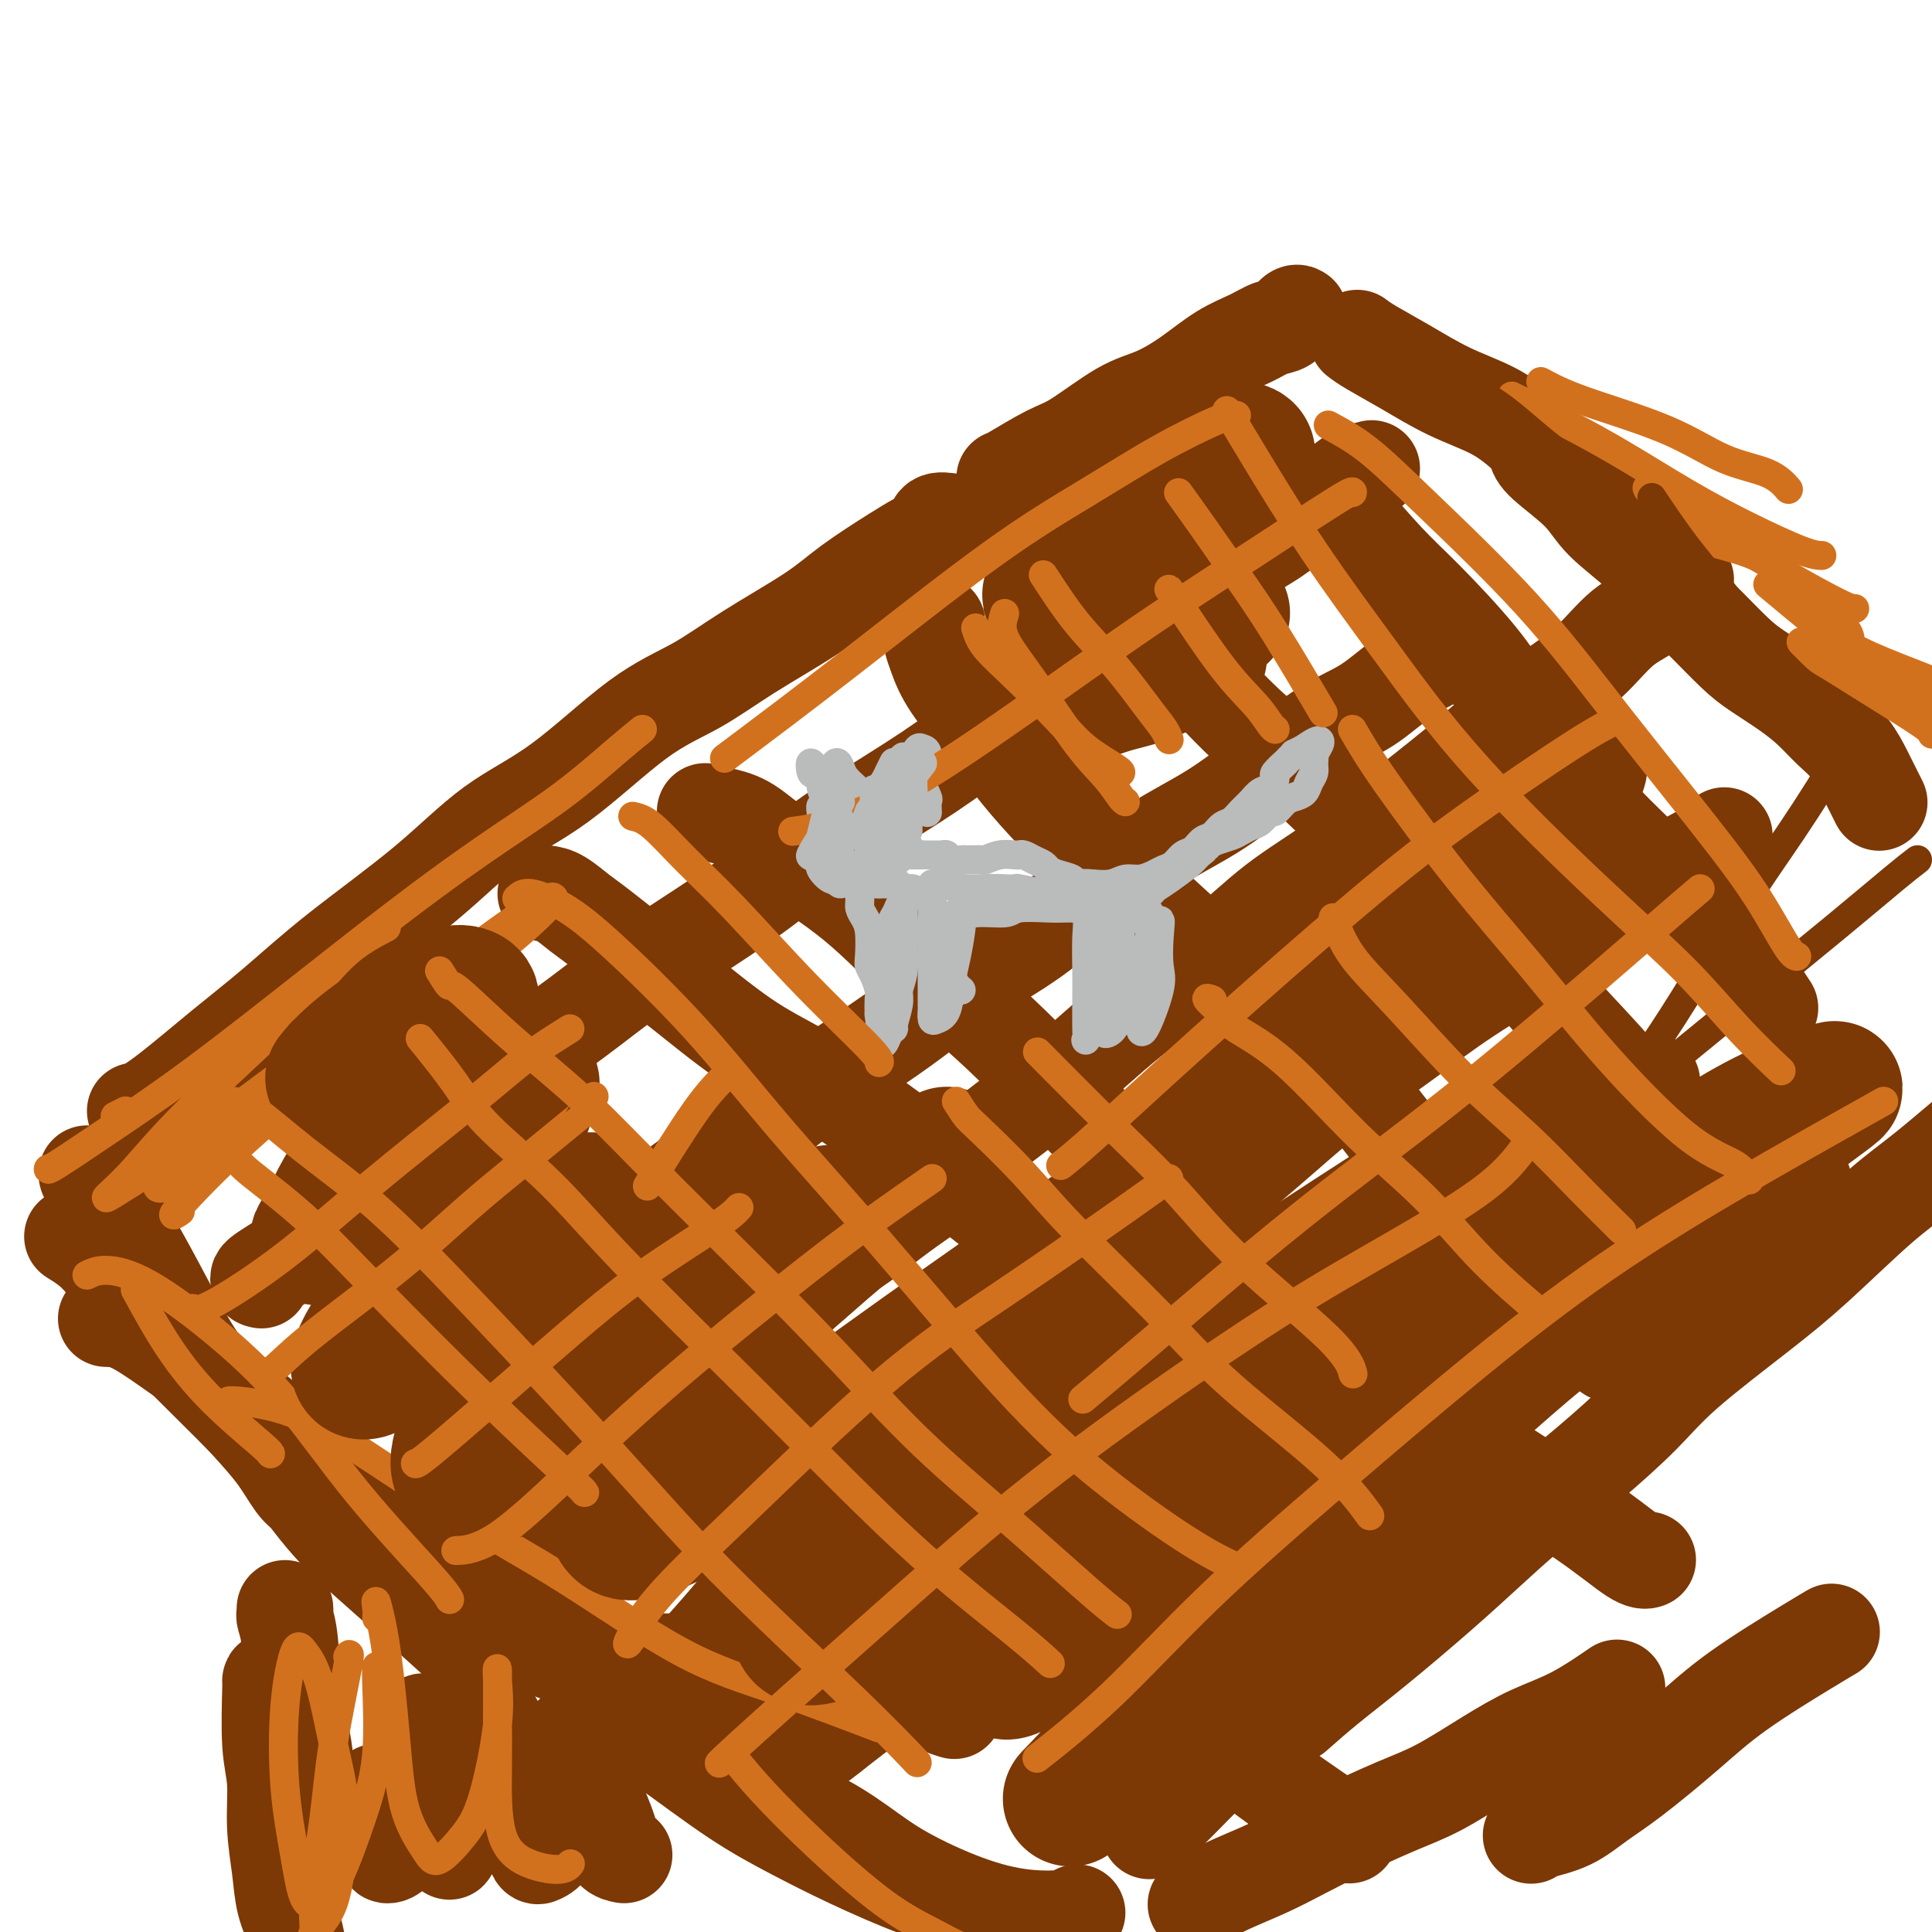 <svg viewBox='0 0 400 400' version='1.1' xmlns='http://www.w3.org/2000/svg' xmlns:xlink='http://www.w3.org/1999/xlink'><g fill='none' stroke='#7C3805' stroke-width='20' stroke-linecap='round' stroke-linejoin='round'><path d='M197,108c-1.222,-0.180 -2.443,-0.359 -3,0c-0.557,0.359 -0.448,1.257 -1,2c-0.552,0.743 -1.764,1.330 -3,2c-1.236,0.670 -2.496,1.424 -5,3c-2.504,1.576 -6.251,3.975 -9,6c-2.749,2.025 -4.501,3.677 -8,6c-3.499,2.323 -8.745,5.315 -13,8c-4.255,2.685 -7.520,5.061 -11,7c-3.480,1.939 -7.174,3.442 -12,7c-4.826,3.558 -10.783,9.173 -16,13c-5.217,3.827 -9.696,5.867 -14,9c-4.304,3.133 -8.435,7.359 -14,12c-5.565,4.641 -12.563,9.696 -18,14c-5.437,4.304 -9.313,7.857 -13,11c-3.687,3.143 -7.184,5.875 -11,9c-3.816,3.125 -7.951,6.642 -11,9c-3.049,2.358 -5.013,3.558 -6,4c-0.987,0.442 -0.996,0.126 -1,0c-0.004,-0.126 -0.002,-0.063 0,0'/><path d='M18,243c-0.040,0.206 -0.080,0.412 1,2c1.080,1.588 3.281,4.559 5,7c1.719,2.441 2.955,4.352 5,8c2.045,3.648 4.897,9.033 7,13c2.103,3.967 3.457,6.517 6,10c2.543,3.483 6.275,7.900 9,11c2.725,3.100 4.442,4.882 6,7c1.558,2.118 2.958,4.570 4,6c1.042,1.430 1.726,1.837 2,2c0.274,0.163 0.137,0.081 0,0'/><path d='M15,256c0.982,0.612 1.965,1.224 3,2c1.035,0.776 2.124,1.715 4,4c1.876,2.285 4.540,5.914 7,9c2.460,3.086 4.717,5.628 8,9c3.283,3.372 7.591,7.574 11,11c3.409,3.426 5.918,6.077 9,10c3.082,3.923 6.736,9.117 10,13c3.264,3.883 6.139,6.456 9,9c2.861,2.544 5.709,5.060 9,8c3.291,2.940 7.027,6.303 10,9c2.973,2.697 5.185,4.726 6,6c0.815,1.274 0.233,1.793 0,2c-0.233,0.207 -0.116,0.104 0,0'/><path d='M22,273c1.473,0.046 2.947,0.092 5,1c2.053,0.908 4.687,2.677 8,5c3.313,2.323 7.305,5.198 11,8c3.695,2.802 7.093,5.530 10,8c2.907,2.470 5.324,4.682 9,8c3.676,3.318 8.611,7.741 13,11c4.389,3.259 8.231,5.355 12,8c3.769,2.645 7.466,5.841 12,9c4.534,3.159 9.906,6.283 14,9c4.094,2.717 6.912,5.027 10,7c3.088,1.973 6.447,3.608 9,5c2.553,1.392 4.301,2.541 5,3c0.699,0.459 0.350,0.230 0,0'/><path d='M99,333c0.400,0.009 0.799,0.017 2,1c1.201,0.983 3.203,2.939 7,5c3.797,2.061 9.387,4.226 13,5c3.613,0.774 5.247,0.156 8,0c2.753,-0.156 6.626,0.150 12,0c5.374,-0.150 12.250,-0.757 15,-1c2.750,-0.243 1.375,-0.121 0,0'/><path d='M148,359c0.629,-0.266 1.258,-0.532 2,-1c0.742,-0.468 1.595,-1.139 3,-2c1.405,-0.861 3.360,-1.913 6,-3c2.640,-1.087 5.964,-2.208 9,-3c3.036,-0.792 5.784,-1.256 8,-2c2.216,-0.744 3.900,-1.768 7,-3c3.100,-1.232 7.614,-2.670 11,-4c3.386,-1.330 5.642,-2.550 7,-3c1.358,-0.450 1.816,-0.128 2,0c0.184,0.128 0.092,0.064 0,0'/><path d='M157,364c-0.198,0.291 -0.397,0.581 0,1c0.397,0.419 1.389,0.965 2,1c0.611,0.035 0.839,-0.441 2,-1c1.161,-0.559 3.253,-1.199 5,-2c1.747,-0.801 3.147,-1.762 6,-4c2.853,-2.238 7.157,-5.752 11,-8c3.843,-2.248 7.225,-3.231 12,-6c4.775,-2.769 10.942,-7.325 17,-11c6.058,-3.675 12.005,-6.470 17,-9c4.995,-2.530 9.037,-4.797 15,-8c5.963,-3.203 13.847,-7.344 17,-9c3.153,-1.656 1.577,-0.828 0,0'/><path d='M120,344c0.186,0.257 0.373,0.514 1,1c0.627,0.486 1.696,1.202 3,3c1.304,1.798 2.845,4.677 5,7c2.155,2.323 4.926,4.089 9,7c4.074,2.911 9.452,6.968 14,10c4.548,3.032 8.268,5.040 12,7c3.732,1.960 7.477,3.874 12,6c4.523,2.126 9.825,4.465 14,6c4.175,1.535 7.222,2.267 9,3c1.778,0.733 2.286,1.467 3,2c0.714,0.533 1.632,0.867 2,1c0.368,0.133 0.184,0.067 0,0'/><path d='M151,370c1.543,0.537 3.086,1.074 6,2c2.914,0.926 7.198,2.241 11,4c3.802,1.759 7.120,3.961 10,6c2.880,2.039 5.322,3.916 9,6c3.678,2.084 8.593,4.376 13,6c4.407,1.624 8.305,2.580 12,3c3.695,0.420 7.187,0.305 9,0c1.813,-0.305 1.947,-0.802 2,-1c0.053,-0.198 0.027,-0.099 0,0'/><path d='M208,99c0.173,-0.017 0.347,-0.034 2,-1c1.653,-0.966 4.786,-2.883 7,-4c2.214,-1.117 3.511,-1.436 6,-3c2.489,-1.564 6.171,-4.372 9,-6c2.829,-1.628 4.805,-2.075 7,-3c2.195,-0.925 4.608,-2.326 7,-4c2.392,-1.674 4.763,-3.619 7,-5c2.237,-1.381 4.340,-2.198 6,-3c1.660,-0.802 2.876,-1.588 4,-2c1.124,-0.412 2.157,-0.451 3,-1c0.843,-0.549 1.496,-1.609 2,-2c0.504,-0.391 0.858,-0.112 1,0c0.142,0.112 0.071,0.056 0,0'/><path d='M281,70c0.686,0.519 1.373,1.038 3,2c1.627,0.962 4.195,2.368 7,4c2.805,1.632 5.847,3.490 9,5c3.153,1.510 6.418,2.671 9,4c2.582,1.329 4.482,2.826 7,5c2.518,2.174 5.654,5.026 8,7c2.346,1.974 3.901,3.070 5,4c1.099,0.930 1.743,1.694 2,2c0.257,0.306 0.129,0.153 0,0'/><path d='M318,93c0.150,0.726 0.299,1.453 2,3c1.701,1.547 4.952,3.916 7,6c2.048,2.084 2.893,3.884 5,6c2.107,2.116 5.475,4.547 8,7c2.525,2.453 4.208,4.928 6,7c1.792,2.072 3.693,3.740 6,6c2.307,2.260 5.018,5.111 7,7c1.982,1.889 3.233,2.815 5,4c1.767,1.185 4.048,2.630 6,4c1.952,1.370 3.573,2.663 5,4c1.427,1.337 2.659,2.716 4,4c1.341,1.284 2.790,2.474 4,4c1.210,1.526 2.180,3.388 3,5c0.820,1.612 1.490,2.972 2,4c0.510,1.028 0.860,1.722 1,2c0.140,0.278 0.070,0.139 0,0'/><path d='M248,394c-0.346,0.245 -0.692,0.489 0,0c0.692,-0.489 2.423,-1.713 5,-3c2.577,-1.287 6.001,-2.639 9,-4c2.999,-1.361 5.573,-2.733 8,-4c2.427,-1.267 4.708,-2.429 8,-4c3.292,-1.571 7.594,-3.552 11,-5c3.406,-1.448 5.916,-2.364 9,-4c3.084,-1.636 6.744,-3.991 10,-6c3.256,-2.009 6.110,-3.673 9,-5c2.890,-1.327 5.817,-2.319 9,-4c3.183,-1.681 6.624,-4.052 8,-5c1.376,-0.948 0.688,-0.474 0,0'/><path d='M317,380c0.310,-0.293 0.621,-0.585 2,-1c1.379,-0.415 3.827,-0.952 6,-2c2.173,-1.048 4.073,-2.605 6,-4c1.927,-1.395 3.883,-2.626 7,-5c3.117,-2.374 7.396,-5.890 11,-9c3.604,-3.110 6.533,-5.813 11,-9c4.467,-3.187 10.472,-6.858 14,-9c3.528,-2.142 4.579,-2.755 5,-3c0.421,-0.245 0.210,-0.123 0,0'/><path d='M342,224c-1.237,0.849 -2.475,1.697 -3,2c-0.525,0.303 -0.338,0.060 -2,1c-1.662,0.940 -5.173,3.064 -8,5c-2.827,1.936 -4.970,3.684 -8,6c-3.030,2.316 -6.946,5.200 -11,8c-4.054,2.800 -8.246,5.517 -14,10c-5.754,4.483 -13.070,10.732 -19,15c-5.930,4.268 -10.473,6.556 -16,10c-5.527,3.444 -12.039,8.044 -17,12c-4.961,3.956 -8.371,7.266 -13,11c-4.629,3.734 -10.477,7.890 -15,11c-4.523,3.110 -7.721,5.174 -9,6c-1.279,0.826 -0.640,0.413 0,0'/><path d='M300,134c-0.243,0.549 -0.486,1.099 -2,2c-1.514,0.901 -4.297,2.154 -7,4c-2.703,1.846 -5.324,4.285 -8,6c-2.676,1.715 -5.406,2.707 -9,5c-3.594,2.293 -8.053,5.887 -12,9c-3.947,3.113 -7.381,5.743 -11,8c-3.619,2.257 -7.424,4.139 -12,7c-4.576,2.861 -9.925,6.701 -14,10c-4.075,3.299 -6.877,6.057 -11,9c-4.123,2.943 -9.566,6.071 -14,9c-4.434,2.929 -7.860,5.658 -11,8c-3.140,2.342 -5.994,4.297 -10,7c-4.006,2.703 -9.164,6.153 -13,9c-3.836,2.847 -6.352,5.091 -9,7c-2.648,1.909 -5.430,3.485 -9,6c-3.570,2.515 -7.928,5.971 -11,8c-3.072,2.029 -4.859,2.632 -7,4c-2.141,1.368 -4.636,3.501 -7,5c-2.364,1.499 -4.598,2.365 -7,4c-2.402,1.635 -4.972,4.039 -6,5c-1.028,0.961 -0.514,0.481 0,0'/><path d='M284,97c-1.019,0.267 -2.037,0.535 -3,1c-0.963,0.465 -1.869,1.129 -3,2c-1.131,0.871 -2.485,1.949 -5,4c-2.515,2.051 -6.189,5.073 -9,7c-2.811,1.927 -4.758,2.758 -8,5c-3.242,2.242 -7.778,5.897 -12,9c-4.222,3.103 -8.130,5.656 -12,8c-3.870,2.344 -7.702,4.480 -13,8c-5.298,3.520 -12.061,8.425 -17,12c-4.939,3.575 -8.054,5.819 -13,9c-4.946,3.181 -11.724,7.300 -17,11c-5.276,3.700 -9.049,6.980 -13,10c-3.951,3.020 -8.080,5.778 -13,9c-4.920,3.222 -10.630,6.906 -15,10c-4.370,3.094 -7.399,5.596 -12,9c-4.601,3.404 -10.773,7.711 -15,11c-4.227,3.289 -6.508,5.562 -9,8c-2.492,2.438 -5.194,5.042 -9,8c-3.806,2.958 -8.715,6.271 -12,9c-3.285,2.729 -4.947,4.875 -7,7c-2.053,2.125 -4.499,4.229 -7,6c-2.501,1.771 -5.058,3.207 -6,4c-0.942,0.793 -0.269,0.941 0,1c0.269,0.059 0.135,0.030 0,0'/><path d='M349,120c-1.490,0.468 -2.981,0.935 -4,2c-1.019,1.065 -1.568,2.726 -3,4c-1.432,1.274 -3.749,2.159 -6,4c-2.251,1.841 -4.436,4.636 -7,7c-2.564,2.364 -5.506,4.296 -8,6c-2.494,1.704 -4.539,3.179 -8,6c-3.461,2.821 -8.338,6.989 -12,10c-3.662,3.011 -6.110,4.864 -10,8c-3.890,3.136 -9.222,7.556 -14,11c-4.778,3.444 -9.000,5.911 -13,9c-4.000,3.089 -7.776,6.798 -13,11c-5.224,4.202 -11.894,8.896 -17,13c-5.106,4.104 -8.648,7.617 -14,12c-5.352,4.383 -12.514,9.635 -18,14c-5.486,4.365 -9.297,7.845 -13,11c-3.703,3.155 -7.299,5.987 -12,10c-4.701,4.013 -10.506,9.207 -15,13c-4.494,3.793 -7.677,6.183 -11,9c-3.323,2.817 -6.786,6.060 -11,10c-4.214,3.940 -9.178,8.576 -13,12c-3.822,3.424 -6.502,5.636 -9,8c-2.498,2.364 -4.814,4.881 -7,7c-2.186,2.119 -4.242,3.840 -5,5c-0.758,1.160 -0.216,1.760 0,2c0.216,0.240 0.108,0.120 0,0'/><path d='M357,173c-0.182,0.474 -0.364,0.948 -2,2c-1.636,1.052 -4.727,2.682 -9,5c-4.273,2.318 -9.728,5.324 -14,8c-4.272,2.676 -7.362,5.022 -12,8c-4.638,2.978 -10.825,6.588 -16,10c-5.175,3.412 -9.339,6.626 -14,10c-4.661,3.374 -9.820,6.909 -16,12c-6.180,5.091 -13.383,11.739 -20,17c-6.617,5.261 -12.650,9.135 -18,13c-5.350,3.865 -10.018,7.720 -16,13c-5.982,5.280 -13.279,11.983 -19,17c-5.721,5.017 -9.866,8.347 -14,12c-4.134,3.653 -8.255,7.629 -13,12c-4.745,4.371 -10.112,9.136 -14,13c-3.888,3.864 -6.296,6.825 -9,10c-2.704,3.175 -5.704,6.562 -8,9c-2.296,2.438 -3.887,3.926 -5,5c-1.113,1.074 -1.746,1.736 -2,2c-0.254,0.264 -0.127,0.132 0,0'/><path d='M268,355c2.153,-1.903 4.307,-3.807 7,-6c2.693,-2.193 5.927,-4.676 10,-8c4.073,-3.324 8.986,-7.489 13,-11c4.014,-3.511 7.128,-6.369 10,-9c2.872,-2.631 5.503,-5.037 9,-8c3.497,-2.963 7.860,-6.484 12,-10c4.140,-3.516 8.058,-7.027 11,-10c2.942,-2.973 4.910,-5.409 9,-9c4.090,-3.591 10.304,-8.336 15,-12c4.696,-3.664 7.874,-6.246 12,-10c4.126,-3.754 9.200,-8.679 13,-12c3.800,-3.321 6.325,-5.036 10,-8c3.675,-2.964 8.501,-7.176 12,-10c3.499,-2.824 5.669,-4.259 8,-6c2.331,-1.741 4.821,-3.786 8,-6c3.179,-2.214 7.048,-4.596 9,-6c1.952,-1.404 1.986,-1.830 2,-2c0.014,-0.170 0.007,-0.085 0,0'/><path d='M238,379c-0.113,0.110 -0.227,0.219 1,-1c1.227,-1.219 3.793,-3.767 6,-6c2.207,-2.233 4.055,-4.152 6,-6c1.945,-1.848 3.988,-3.625 8,-7c4.012,-3.375 9.993,-8.348 15,-13c5.007,-4.652 9.040,-8.983 15,-14c5.960,-5.017 13.846,-10.719 17,-13c3.154,-2.281 1.577,-1.140 0,0'/><path d='M70,229c1.185,0.199 2.370,0.398 5,2c2.630,1.602 6.705,4.606 10,7c3.295,2.394 5.809,4.178 11,7c5.191,2.822 13.060,6.680 20,10c6.940,3.320 12.953,6.100 19,10c6.047,3.900 12.129,8.918 18,13c5.871,4.082 11.533,7.226 19,13c7.467,5.774 16.740,14.177 24,21c7.260,6.823 12.508,12.064 18,17c5.492,4.936 11.229,9.566 18,15c6.771,5.434 14.578,11.673 20,16c5.422,4.327 8.460,6.742 13,10c4.540,3.258 10.583,7.359 13,9c2.417,1.641 1.209,0.820 0,0'/><path d='M146,168c1.277,0.320 2.554,0.640 4,1c1.446,0.360 3.060,0.761 5,2c1.940,1.239 4.206,3.315 8,6c3.794,2.685 9.117,5.980 14,10c4.883,4.020 9.326,8.766 14,13c4.674,4.234 9.579,7.957 16,14c6.421,6.043 14.358,14.406 21,21c6.642,6.594 11.987,11.419 19,18c7.013,6.581 15.692,14.920 23,21c7.308,6.080 13.244,9.902 19,14c5.756,4.098 11.332,8.471 18,13c6.668,4.529 14.426,9.214 20,13c5.574,3.786 8.962,6.673 11,8c2.038,1.327 2.725,1.093 3,1c0.275,-0.093 0.137,-0.047 0,0'/><path d='M224,116c0.352,0.822 0.704,1.645 1,2c0.296,0.355 0.536,0.243 2,2c1.464,1.757 4.151,5.382 7,8c2.849,2.618 5.861,4.230 10,8c4.139,3.770 9.405,9.697 14,14c4.595,4.303 8.518,6.983 12,10c3.482,3.017 6.523,6.372 11,10c4.477,3.628 10.391,7.527 15,11c4.609,3.473 7.913,6.518 12,11c4.087,4.482 8.956,10.402 13,15c4.044,4.598 7.263,7.874 11,12c3.737,4.126 7.993,9.103 11,13c3.007,3.897 4.765,6.715 7,9c2.235,2.285 4.948,4.038 7,6c2.052,1.962 3.443,4.132 4,5c0.557,0.868 0.278,0.434 0,0'/><path d='M194,129c-0.427,0.211 -0.855,0.422 -1,1c-0.145,0.578 -0.008,1.523 0,2c0.008,0.477 -0.114,0.487 0,1c0.114,0.513 0.465,1.528 1,3c0.535,1.472 1.255,3.402 3,6c1.745,2.598 4.515,5.865 7,9c2.485,3.135 4.685,6.139 7,9c2.315,2.861 4.746,5.577 8,9c3.254,3.423 7.332,7.551 11,11c3.668,3.449 6.925,6.220 10,9c3.075,2.780 5.968,5.570 10,9c4.032,3.430 9.202,7.500 13,11c3.798,3.500 6.224,6.430 9,9c2.776,2.570 5.903,4.780 9,8c3.097,3.220 6.163,7.451 9,11c2.837,3.549 5.444,6.417 8,9c2.556,2.583 5.060,4.882 8,8c2.940,3.118 6.315,7.057 9,10c2.685,2.943 4.678,4.892 7,7c2.322,2.108 4.971,4.375 7,6c2.029,1.625 3.437,2.607 4,3c0.563,0.393 0.282,0.196 0,0'/><path d='M277,105c0.105,-0.012 0.209,-0.023 2,2c1.791,2.023 5.268,6.082 8,9c2.732,2.918 4.720,4.697 8,8c3.280,3.303 7.852,8.131 11,12c3.148,3.869 4.871,6.780 7,10c2.129,3.220 4.665,6.749 8,11c3.335,4.251 7.469,9.224 11,13c3.531,3.776 6.460,6.354 10,10c3.540,3.646 7.691,8.359 11,12c3.309,3.641 5.775,6.211 8,9c2.225,2.789 4.207,5.797 5,7c0.793,1.203 0.396,0.602 0,0'/><path d='M113,185c0.874,0.125 1.749,0.250 3,1c1.251,0.750 2.879,2.124 4,3c1.121,0.876 1.735,1.252 4,3c2.265,1.748 6.180,4.867 9,7c2.820,2.133 4.546,3.281 8,6c3.454,2.719 8.636,7.009 13,10c4.364,2.991 7.908,4.684 12,7c4.092,2.316 8.731,5.255 14,9c5.269,3.745 11.169,8.297 16,12c4.831,3.703 8.594,6.557 14,11c5.406,4.443 12.454,10.473 18,15c5.546,4.527 9.588,7.550 13,11c3.412,3.450 6.193,7.328 10,11c3.807,3.672 8.639,7.139 12,10c3.361,2.861 5.251,5.116 7,7c1.749,1.884 3.357,3.395 4,4c0.643,0.605 0.322,0.302 0,0'/><path d='M82,265c0.122,-0.596 0.244,-1.192 2,0c1.756,1.192 5.144,4.173 8,6c2.856,1.827 5.178,2.501 9,5c3.822,2.499 9.143,6.822 13,10c3.857,3.178 6.252,5.211 10,9c3.748,3.789 8.851,9.334 14,14c5.149,4.666 10.344,8.452 15,12c4.656,3.548 8.774,6.858 15,12c6.226,5.142 14.561,12.115 20,16c5.439,3.885 7.983,4.681 9,5c1.017,0.319 0.509,0.159 0,0'/><path d='M56,348c0.032,-0.215 0.064,-0.429 0,2c-0.064,2.429 -0.226,7.502 0,11c0.226,3.498 0.838,5.421 1,8c0.162,2.579 -0.126,5.816 0,9c0.126,3.184 0.664,6.317 1,9c0.336,2.683 0.468,4.915 1,7c0.532,2.085 1.462,4.023 2,6c0.538,1.977 0.683,3.994 1,5c0.317,1.006 0.805,1.002 1,1c0.195,-0.002 0.098,-0.001 0,0'/><path d='M59,333c0.027,0.383 0.053,0.767 0,1c-0.053,0.233 -0.186,0.316 0,1c0.186,0.684 0.691,1.968 1,5c0.309,3.032 0.422,7.811 1,12c0.578,4.189 1.622,7.789 2,11c0.378,3.211 0.091,6.032 0,9c-0.091,2.968 0.014,6.083 0,8c-0.014,1.917 -0.147,2.635 0,3c0.147,0.365 0.576,0.376 1,0c0.424,-0.376 0.845,-1.140 1,-3c0.155,-1.860 0.044,-4.817 0,-6c-0.044,-1.183 -0.022,-0.591 0,0'/><path d='M78,371c0.296,2.568 0.593,5.136 1,7c0.407,1.864 0.926,3.023 1,4c0.074,0.977 -0.296,1.773 0,2c0.296,0.227 1.259,-0.114 2,-1c0.741,-0.886 1.259,-2.319 2,-5c0.741,-2.681 1.703,-6.612 2,-10c0.297,-3.388 -0.071,-6.232 0,-8c0.071,-1.768 0.582,-2.459 1,-3c0.418,-0.541 0.743,-0.932 1,0c0.257,0.932 0.447,3.189 1,6c0.553,2.811 1.471,6.178 2,9c0.529,2.822 0.670,5.100 1,7c0.330,1.900 0.848,3.421 1,4c0.152,0.579 -0.062,0.216 0,0c0.062,-0.216 0.401,-0.286 1,-2c0.599,-1.714 1.458,-5.073 2,-8c0.542,-2.927 0.767,-5.422 1,-8c0.233,-2.578 0.475,-5.237 1,-7c0.525,-1.763 1.335,-2.628 2,-3c0.665,-0.372 1.187,-0.250 2,1c0.813,1.250 1.919,3.628 3,7c1.081,3.372 2.138,7.738 3,11c0.862,3.262 1.530,5.420 2,7c0.470,1.580 0.742,2.583 1,3c0.258,0.417 0.503,0.247 1,0c0.497,-0.247 1.246,-0.571 2,-2c0.754,-1.429 1.514,-3.963 2,-7c0.486,-3.037 0.697,-6.577 1,-9c0.303,-2.423 0.697,-3.729 1,-5c0.303,-1.271 0.515,-2.506 1,-2c0.485,0.506 1.242,2.753 2,5'/><path d='M121,364c0.743,1.625 1.100,4.187 2,7c0.900,2.813 2.344,5.878 3,8c0.656,2.122 0.523,3.302 1,4c0.477,0.698 1.565,0.914 2,1c0.435,0.086 0.218,0.043 0,0'/></g>
<g fill='none' stroke='#BABBBB' stroke-width='6' stroke-linecap='round' stroke-linejoin='round'><path d='M193,186c-0.871,-0.414 -1.743,-0.828 -2,-1c-0.257,-0.172 0.100,-0.102 0,0c-0.100,0.102 -0.656,0.238 -1,0c-0.344,-0.238 -0.477,-0.848 -1,-1c-0.523,-0.152 -1.435,0.156 -2,0c-0.565,-0.156 -0.782,-0.774 -1,-1c-0.218,-0.226 -0.438,-0.060 -1,0c-0.562,0.060 -1.464,0.013 -2,0c-0.536,-0.013 -0.704,0.006 -1,0c-0.296,-0.006 -0.721,-0.038 -1,0c-0.279,0.038 -0.412,0.145 -1,0c-0.588,-0.145 -1.632,-0.544 -2,0c-0.368,0.544 -0.060,2.030 0,3c0.060,0.970 -0.128,1.425 0,2c0.128,0.575 0.573,1.269 1,2c0.427,0.731 0.836,1.498 1,3c0.164,1.502 0.082,3.738 0,5c-0.082,1.262 -0.166,1.548 0,2c0.166,0.452 0.581,1.070 1,2c0.419,0.930 0.844,2.174 1,3c0.156,0.826 0.045,1.236 0,2c-0.045,0.764 -0.022,1.882 0,3'/><path d='M182,210c0.615,4.362 0.153,3.267 0,3c-0.153,-0.267 0.001,0.293 0,1c-0.001,0.707 -0.159,1.562 0,2c0.159,0.438 0.635,0.458 1,0c0.365,-0.458 0.619,-1.395 1,-2c0.381,-0.605 0.888,-0.878 1,-1c0.112,-0.122 -0.171,-0.095 0,-1c0.171,-0.905 0.796,-2.744 1,-4c0.204,-1.256 -0.012,-1.930 0,-3c0.012,-1.070 0.251,-2.538 0,-4c-0.251,-1.462 -0.992,-2.920 -1,-4c-0.008,-1.080 0.716,-1.784 1,-3c0.284,-1.216 0.129,-2.944 0,-4c-0.129,-1.056 -0.231,-1.439 0,-2c0.231,-0.561 0.795,-1.300 1,-2c0.205,-0.700 0.052,-1.361 0,-1c-0.052,0.361 -0.003,1.743 0,3c0.003,1.257 -0.038,2.390 0,4c0.038,1.610 0.157,3.697 0,6c-0.157,2.303 -0.588,4.821 -1,6c-0.412,1.179 -0.804,1.020 -1,2c-0.196,0.980 -0.197,3.098 0,3c0.197,-0.098 0.591,-2.411 1,-4c0.409,-1.589 0.831,-2.454 1,-4c0.169,-1.546 0.084,-3.773 0,-6'/><path d='M187,195c0.318,-3.205 0.112,-4.216 0,-5c-0.112,-0.784 -0.128,-1.341 0,-2c0.128,-0.659 0.402,-1.420 0,-1c-0.402,0.420 -1.481,2.020 -2,3c-0.519,0.980 -0.478,1.340 -1,2c-0.522,0.660 -1.606,1.620 -2,3c-0.394,1.380 -0.099,3.181 0,4c0.099,0.819 0.002,0.656 0,1c-0.002,0.344 0.090,1.195 0,2c-0.090,0.805 -0.364,1.564 0,1c0.364,-0.564 1.366,-2.450 2,-3c0.634,-0.550 0.902,0.237 1,0c0.098,-0.237 0.028,-1.496 0,-2c-0.028,-0.504 -0.014,-0.252 0,0'/><path d='M193,185c-0.000,-0.985 -0.000,-1.970 0,-2c0.000,-0.030 0.000,0.896 0,3c-0.000,2.104 -0.000,5.385 0,8c0.000,2.615 0.000,4.565 0,6c-0.000,1.435 -0.000,2.354 0,3c0.000,0.646 0.000,1.018 0,2c-0.000,0.982 -0.000,2.573 0,2c0.000,-0.573 0.000,-3.310 0,-5c-0.000,-1.690 -0.000,-2.334 0,-4c0.000,-1.666 0.000,-4.356 0,-6c-0.000,-1.644 -0.000,-2.244 0,-3c0.000,-0.756 0.000,-1.670 0,-1c-0.000,0.670 -0.000,2.922 0,4c0.000,1.078 0.000,0.980 0,2c-0.000,1.020 -0.001,3.156 0,5c0.001,1.844 0.002,3.395 0,5c-0.002,1.605 -0.008,3.265 0,4c0.008,0.735 0.030,0.546 0,1c-0.030,0.454 -0.110,1.552 0,2c0.110,0.448 0.411,0.247 1,0c0.589,-0.247 1.464,-0.541 2,-2c0.536,-1.459 0.731,-4.082 1,-6c0.269,-1.918 0.611,-3.132 1,-5c0.389,-1.868 0.825,-4.391 1,-6c0.175,-1.609 0.087,-2.305 0,-3'/><path d='M199,189c0.972,-3.880 0.403,-2.579 0,-1c-0.403,1.579 -0.641,3.435 -1,4c-0.359,0.565 -0.839,-0.160 -1,1c-0.161,1.160 -0.005,4.206 0,6c0.005,1.794 -0.143,2.337 0,3c0.143,0.663 0.577,1.448 1,2c0.423,0.552 0.835,0.872 1,1c0.165,0.128 0.082,0.064 0,0'/><path d='M194,189c1.407,0.544 2.813,1.088 4,1c1.187,-0.088 2.154,-0.808 4,-1c1.846,-0.192 4.571,0.145 6,0c1.429,-0.145 1.563,-0.771 3,-1c1.437,-0.229 4.179,-0.061 6,0c1.821,0.061 2.723,0.016 4,0c1.277,-0.016 2.930,-0.004 4,0c1.070,0.004 1.557,0.001 2,0c0.443,-0.001 0.841,-0.000 1,0c0.159,0.000 0.080,0.000 0,0'/><path d='M223,188c0.845,0.568 1.690,1.136 2,2c0.310,0.864 0.083,2.024 0,4c-0.083,1.976 -0.024,4.767 0,7c0.024,2.233 0.014,3.908 0,6c-0.014,2.092 -0.032,4.601 0,6c0.032,1.399 0.114,1.689 0,2c-0.114,0.311 -0.423,0.644 0,0c0.423,-0.644 1.578,-2.266 2,-3c0.422,-0.734 0.112,-0.582 0,-1c-0.112,-0.418 -0.027,-1.406 0,-4c0.027,-2.594 -0.003,-6.793 0,-9c0.003,-2.207 0.040,-2.424 0,-4c-0.040,-1.576 -0.158,-4.513 0,-5c0.158,-0.487 0.592,1.476 1,4c0.408,2.524 0.791,5.610 1,8c0.209,2.390 0.246,4.086 0,6c-0.246,1.914 -0.775,4.047 -1,5c-0.225,0.953 -0.148,0.727 0,1c0.148,0.273 0.366,1.045 1,1c0.634,-0.045 1.682,-0.908 2,-2c0.318,-1.092 -0.096,-2.415 0,-4c0.096,-1.585 0.703,-3.433 1,-6c0.297,-2.567 0.286,-5.853 0,-8c-0.286,-2.147 -0.846,-3.155 -1,-4c-0.154,-0.845 0.099,-1.527 0,-1c-0.099,0.527 -0.549,2.264 -1,4'/><path d='M230,193c-0.078,0.419 0.226,-0.032 0,1c-0.226,1.032 -0.984,3.547 -1,5c-0.016,1.453 0.710,1.844 1,2c0.290,0.156 0.145,0.078 0,0'/><path d='M238,189c-0.022,1.649 -0.044,3.298 0,4c0.044,0.702 0.155,0.455 0,1c-0.155,0.545 -0.577,1.880 -1,4c-0.423,2.120 -0.848,5.025 -1,7c-0.152,1.975 -0.030,3.020 0,4c0.030,0.980 -0.031,1.895 0,3c0.031,1.105 0.154,2.399 1,1c0.846,-1.399 2.415,-5.493 3,-8c0.585,-2.507 0.185,-3.428 0,-5c-0.185,-1.572 -0.155,-3.794 0,-6c0.155,-2.206 0.434,-4.395 0,-3c-0.434,1.395 -1.580,6.374 -2,9c-0.420,2.626 -0.112,2.900 0,4c0.112,1.100 0.030,3.027 0,4c-0.030,0.973 -0.009,0.992 0,1c0.009,0.008 0.004,0.004 0,0'/><path d='M237,191c0.008,-0.836 0.016,-1.672 0,-2c-0.016,-0.328 -0.056,-0.147 -1,0c-0.944,0.147 -2.791,0.261 -4,0c-1.209,-0.261 -1.779,-0.897 -3,-1c-1.221,-0.103 -3.094,0.326 -5,0c-1.906,-0.326 -3.845,-1.408 -5,-2c-1.155,-0.592 -1.528,-0.696 -3,-1c-1.472,-0.304 -4.045,-0.810 -5,-1c-0.955,-0.190 -0.291,-0.065 -1,0c-0.709,0.065 -2.791,0.070 -4,0c-1.209,-0.070 -1.545,-0.215 -1,0c0.545,0.215 1.970,0.788 3,1c1.030,0.212 1.666,0.062 3,0c1.334,-0.062 3.367,-0.035 5,0c1.633,0.035 2.868,0.077 4,0c1.132,-0.077 2.162,-0.273 3,0c0.838,0.273 1.485,1.017 1,1c-0.485,-0.017 -2.102,-0.793 -4,-1c-1.898,-0.207 -4.078,0.155 -6,0c-1.922,-0.155 -3.587,-0.826 -6,-1c-2.413,-0.174 -5.575,0.149 -8,0c-2.425,-0.149 -4.115,-0.771 -5,-1c-0.885,-0.229 -0.967,-0.065 -1,0c-0.033,0.065 -0.016,0.033 0,0'/><path d='M218,181c1.105,0.843 2.210,1.686 3,2c0.790,0.314 1.264,0.099 2,0c0.736,-0.099 1.734,-0.082 3,0c1.266,0.082 2.800,0.229 4,0c1.200,-0.229 2.065,-0.834 3,-1c0.935,-0.166 1.941,0.106 3,0c1.059,-0.106 2.170,-0.591 3,-1c0.830,-0.409 1.377,-0.744 2,-1c0.623,-0.256 1.322,-0.435 2,-1c0.678,-0.565 1.336,-1.517 2,-2c0.664,-0.483 1.332,-0.496 2,-1c0.668,-0.504 1.334,-1.500 2,-2c0.666,-0.500 1.333,-0.504 2,-1c0.667,-0.496 1.333,-1.485 2,-2c0.667,-0.515 1.334,-0.557 2,-1c0.666,-0.443 1.332,-1.289 2,-2c0.668,-0.711 1.340,-1.288 2,-2c0.660,-0.712 1.309,-1.557 2,-2c0.691,-0.443 1.424,-0.482 2,-1c0.576,-0.518 0.994,-1.515 1,-2c0.006,-0.485 -0.400,-0.460 0,-1c0.400,-0.540 1.608,-1.646 2,-2c0.392,-0.354 -0.031,0.045 0,0c0.031,-0.045 0.517,-0.534 1,-1c0.483,-0.466 0.965,-0.908 1,-1c0.035,-0.092 -0.375,0.168 0,0c0.375,-0.168 1.536,-0.762 2,-1c0.464,-0.238 0.232,-0.119 0,0'/><path d='M270,155c5.248,-3.770 2.867,-0.195 2,1c-0.867,1.195 -0.220,0.012 0,0c0.220,-0.012 0.015,1.149 0,2c-0.015,0.851 0.162,1.392 0,2c-0.162,0.608 -0.663,1.281 -1,2c-0.337,0.719 -0.509,1.483 -1,2c-0.491,0.517 -1.300,0.786 -2,1c-0.700,0.214 -1.290,0.372 -2,1c-0.710,0.628 -1.542,1.726 -2,2c-0.458,0.274 -0.544,-0.278 -1,0c-0.456,0.278 -1.281,1.384 -2,2c-0.719,0.616 -1.333,0.742 -2,1c-0.667,0.258 -1.389,0.648 -2,1c-0.611,0.352 -1.112,0.666 -2,1c-0.888,0.334 -2.162,0.689 -3,1c-0.838,0.311 -1.241,0.577 -2,1c-0.759,0.423 -1.876,1.002 -3,2c-1.124,0.998 -2.256,2.414 -3,3c-0.744,0.586 -1.102,0.341 -2,1c-0.898,0.659 -2.336,2.223 -3,3c-0.664,0.777 -0.552,0.767 -1,1c-0.448,0.233 -1.455,0.708 -2,1c-0.545,0.292 -0.627,0.402 0,0c0.627,-0.402 1.962,-1.314 3,-2c1.038,-0.686 1.780,-1.146 3,-2c1.220,-0.854 2.920,-2.101 4,-3c1.080,-0.899 1.540,-1.449 2,-2'/><path d='M248,177c2.258,-1.732 1.901,-1.561 1,-1c-0.901,0.561 -2.348,1.512 -3,2c-0.652,0.488 -0.510,0.512 -1,1c-0.490,0.488 -1.614,1.438 -3,2c-1.386,0.562 -3.035,0.735 -4,1c-0.965,0.265 -1.247,0.622 -2,1c-0.753,0.378 -1.979,0.778 -3,1c-1.021,0.222 -1.838,0.267 -3,0c-1.162,-0.267 -2.668,-0.845 -4,-1c-1.332,-0.155 -2.489,0.113 -3,0c-0.511,-0.113 -0.377,-0.607 -1,-1c-0.623,-0.393 -2.002,-0.683 -3,-1c-0.998,-0.317 -1.616,-0.659 -2,-1c-0.384,-0.341 -0.535,-0.679 -1,-1c-0.465,-0.321 -1.243,-0.623 -2,-1c-0.757,-0.377 -1.491,-0.829 -2,-1c-0.509,-0.171 -0.791,-0.060 -1,0c-0.209,0.060 -0.345,0.069 -1,0c-0.655,-0.069 -1.829,-0.214 -3,0c-1.171,0.214 -2.340,0.789 -3,1c-0.660,0.211 -0.810,0.057 -1,0c-0.190,-0.057 -0.418,-0.019 -1,0c-0.582,0.019 -1.518,0.019 -2,0c-0.482,-0.019 -0.509,-0.058 -1,0c-0.491,0.058 -1.445,0.212 -2,0c-0.555,-0.212 -0.712,-0.789 -1,-1c-0.288,-0.211 -0.706,-0.057 -1,0c-0.294,0.057 -0.464,0.015 -1,0c-0.536,-0.015 -1.439,-0.004 -2,0c-0.561,0.004 -0.781,0.002 -1,0'/><path d='M191,177c-3.592,0.016 -2.073,0.057 -2,0c0.073,-0.057 -1.300,-0.211 -2,0c-0.700,0.211 -0.727,0.788 -1,1c-0.273,0.212 -0.792,0.061 -1,0c-0.208,-0.061 -0.104,-0.030 0,0'/><path d='M182,183c0.475,-0.230 0.950,-0.461 1,-1c0.050,-0.539 -0.326,-1.387 -1,-2c-0.674,-0.613 -1.646,-0.990 -2,-1c-0.354,-0.010 -0.091,0.348 0,0c0.091,-0.348 0.011,-1.401 0,-2c-0.011,-0.599 0.046,-0.742 0,-1c-0.046,-0.258 -0.196,-0.629 0,-1c0.196,-0.371 0.736,-0.740 1,-1c0.264,-0.260 0.251,-0.411 0,-1c-0.251,-0.589 -0.739,-1.616 -1,-2c-0.261,-0.384 -0.293,-0.126 -1,0c-0.707,0.126 -2.088,0.121 -3,0c-0.912,-0.121 -1.356,-0.356 -2,0c-0.644,0.356 -1.487,1.304 -2,2c-0.513,0.696 -0.695,1.140 -1,2c-0.305,0.860 -0.732,2.137 -1,3c-0.268,0.863 -0.378,1.311 0,2c0.378,0.689 1.242,1.618 2,2c0.758,0.382 1.408,0.216 2,0c0.592,-0.216 1.125,-0.480 2,-1c0.875,-0.520 2.090,-1.294 3,-2c0.910,-0.706 1.514,-1.344 2,-2c0.486,-0.656 0.853,-1.330 1,-2c0.147,-0.670 0.073,-1.335 0,-2'/><path d='M182,173c0.571,-1.706 -1.000,-1.973 -2,-2c-1.000,-0.027 -1.427,0.184 -2,0c-0.573,-0.184 -1.290,-0.764 -2,0c-0.710,0.764 -1.413,2.871 -2,4c-0.587,1.129 -1.058,1.278 -1,2c0.058,0.722 0.644,2.015 1,3c0.356,0.985 0.482,1.660 1,2c0.518,0.340 1.428,0.344 3,0c1.572,-0.344 3.806,-1.038 5,-2c1.194,-0.962 1.346,-2.194 2,-3c0.654,-0.806 1.809,-1.187 2,-2c0.191,-0.813 -0.582,-2.060 -1,-3c-0.418,-0.940 -0.482,-1.574 -1,-2c-0.518,-0.426 -1.491,-0.643 -2,-1c-0.509,-0.357 -0.556,-0.852 -1,-1c-0.444,-0.148 -1.286,0.053 -2,0c-0.714,-0.053 -1.301,-0.361 -2,0c-0.699,0.361 -1.512,1.389 -2,2c-0.488,0.611 -0.653,0.804 -1,1c-0.347,0.196 -0.878,0.393 -1,1c-0.122,0.607 0.165,1.622 0,3c-0.165,1.378 -0.784,3.119 -1,4c-0.216,0.881 -0.031,0.902 0,1c0.031,0.098 -0.093,0.271 0,1c0.093,0.729 0.403,2.013 1,2c0.597,-0.013 1.479,-1.323 2,-2c0.521,-0.677 0.679,-0.721 1,-1c0.321,-0.279 0.806,-0.794 1,-1c0.194,-0.206 0.097,-0.103 0,0'/><path d='M184,160c0.656,-1.325 1.312,-2.650 1,-2c-0.312,0.650 -1.593,3.277 -2,4c-0.407,0.723 0.059,-0.456 0,0c-0.059,0.456 -0.644,2.548 -1,4c-0.356,1.452 -0.485,2.265 -1,3c-0.515,0.735 -1.418,1.393 -1,1c0.418,-0.393 2.157,-1.837 3,-3c0.843,-1.163 0.789,-2.047 1,-3c0.211,-0.953 0.685,-1.976 1,-3c0.315,-1.024 0.471,-2.048 1,-3c0.529,-0.952 1.432,-1.832 1,-1c-0.432,0.832 -2.200,3.376 -3,5c-0.800,1.624 -0.632,2.328 -1,3c-0.368,0.672 -1.273,1.311 -1,1c0.273,-0.311 1.722,-1.572 3,-3c1.278,-1.428 2.385,-3.023 3,-4c0.615,-0.977 0.739,-1.336 1,-2c0.261,-0.664 0.657,-1.631 1,-2c0.343,-0.369 0.631,-0.138 1,0c0.369,0.138 0.820,0.182 1,1c0.180,0.818 0.090,2.409 0,4'/><path d='M192,160c0.022,1.052 -0.922,1.182 -1,2c-0.078,0.818 0.711,2.322 1,3c0.289,0.678 0.078,0.529 0,1c-0.078,0.471 -0.022,1.563 0,2c0.022,0.437 0.011,0.218 0,0'/><path d='M183,166c-1.037,-0.305 -2.074,-0.609 -3,-1c-0.926,-0.391 -1.740,-0.867 -2,-1c-0.260,-0.133 0.033,0.077 0,0c-0.033,-0.077 -0.392,-0.442 -1,-1c-0.608,-0.558 -1.466,-1.311 -2,-2c-0.534,-0.689 -0.744,-1.314 -1,-2c-0.256,-0.686 -0.559,-1.432 -1,-1c-0.441,0.432 -1.019,2.042 -1,3c0.019,0.958 0.633,1.263 1,2c0.367,0.737 0.485,1.905 1,3c0.515,1.095 1.428,2.116 2,3c0.572,0.884 0.803,1.630 1,2c0.197,0.370 0.362,0.364 0,0c-0.362,-0.364 -1.249,-1.085 -2,-2c-0.751,-0.915 -1.366,-2.022 -2,-3c-0.634,-0.978 -1.286,-1.827 -2,-3c-0.714,-1.173 -1.488,-2.670 -2,-3c-0.512,-0.330 -0.761,0.509 -1,0c-0.239,-0.509 -0.467,-2.365 0,-2c0.467,0.365 1.631,2.951 2,4c0.369,1.049 -0.056,0.559 0,1c0.056,0.441 0.592,1.811 1,3c0.408,1.189 0.688,2.197 1,3c0.312,0.803 0.656,1.402 1,2'/><path d='M173,171c0.816,2.048 0.856,1.667 1,2c0.144,0.333 0.392,1.379 0,1c-0.392,-0.379 -1.426,-2.182 -2,-3c-0.574,-0.818 -0.690,-0.652 -1,-1c-0.310,-0.348 -0.816,-1.212 -1,-2c-0.184,-0.788 -0.046,-1.500 0,-1c0.046,0.500 -0.002,2.211 0,3c0.002,0.789 0.052,0.655 0,1c-0.052,0.345 -0.206,1.170 0,2c0.206,0.830 0.773,1.666 1,2c0.227,0.334 0.113,0.167 0,0'/><path d='M187,162c-0.780,2.816 -1.560,5.632 -2,7c-0.440,1.368 -0.542,1.289 -1,2c-0.458,0.711 -1.274,2.211 -1,2c0.274,-0.211 1.636,-2.133 2,-3c0.364,-0.867 -0.270,-0.680 0,-1c0.270,-0.320 1.446,-1.147 2,-2c0.554,-0.853 0.488,-1.731 0,-1c-0.488,0.731 -1.399,3.072 -2,5c-0.601,1.928 -0.893,3.442 -1,4c-0.107,0.558 -0.031,0.159 0,0c0.031,-0.159 0.015,-0.080 0,0'/></g>
<g fill='none' stroke='#D2711D' stroke-width='6' stroke-linecap='round' stroke-linejoin='round'><path d='M80,192c-2.967,1.547 -5.934,3.093 -9,6c-3.066,2.907 -6.230,7.174 -12,13c-5.770,5.826 -14.144,13.211 -20,19c-5.856,5.789 -9.193,9.981 -12,13c-2.807,3.019 -5.084,4.867 -5,5c0.084,0.133 2.529,-1.447 5,-3c2.471,-1.553 4.967,-3.079 9,-6c4.033,-2.921 9.604,-7.235 16,-12c6.396,-4.765 13.617,-9.979 19,-14c5.383,-4.021 8.928,-6.848 11,-8c2.072,-1.152 2.670,-0.628 2,0c-0.670,0.628 -2.608,1.359 -6,4c-3.392,2.641 -8.238,7.191 -13,11c-4.762,3.809 -9.440,6.877 -15,11c-5.560,4.123 -12.002,9.302 -15,12c-2.998,2.698 -2.551,2.915 -2,3c0.551,0.085 1.207,0.037 6,-3c4.793,-3.037 13.721,-9.062 22,-15c8.279,-5.938 15.907,-11.790 23,-17c7.093,-5.210 13.650,-9.777 19,-14c5.350,-4.223 9.492,-8.102 11,-10c1.508,-1.898 0.380,-1.817 -4,1c-4.380,2.817 -12.014,8.369 -19,14c-6.986,5.631 -13.325,11.340 -20,17c-6.675,5.660 -13.686,11.270 -20,17c-6.314,5.730 -11.931,11.581 -14,14c-2.069,2.419 -0.591,1.405 0,1c0.591,-0.405 0.296,-0.203 0,0'/><path d='M133,151c-1.648,1.336 -3.296,2.673 -6,5c-2.704,2.327 -6.465,5.645 -11,9c-4.535,3.355 -9.846,6.749 -16,11c-6.154,4.251 -13.152,9.360 -23,17c-9.848,7.640 -22.548,17.812 -32,25c-9.452,7.188 -15.657,11.390 -21,15c-5.343,3.610 -9.823,6.626 -12,8c-2.177,1.374 -2.051,1.107 -2,1c0.051,-0.107 0.025,-0.053 0,0'/><path d='M26,230c-0.833,0.417 -1.667,0.833 -2,1c-0.333,0.167 -0.167,0.083 0,0'/><path d='M28,267c2.226,4.083 4.453,8.166 7,12c2.547,3.834 5.415,7.419 9,11c3.585,3.581 7.888,7.156 10,9c2.112,1.844 2.032,1.955 2,2c-0.032,0.045 -0.016,0.022 0,0'/><path d='M18,264c1.035,-0.512 2.070,-1.025 4,-1c1.930,0.025 4.755,0.587 9,3c4.245,2.413 9.912,6.679 15,11c5.088,4.321 9.598,8.699 14,14c4.402,5.301 8.695,11.524 14,18c5.305,6.476 11.620,13.205 15,17c3.380,3.795 3.823,4.656 4,5c0.177,0.344 0.089,0.172 0,0'/><path d='M49,291c-1.368,-0.510 -2.737,-1.020 -1,-1c1.737,0.020 6.578,0.570 11,2c4.422,1.430 8.424,3.740 15,8c6.576,4.260 15.727,10.470 23,15c7.273,4.530 12.670,7.380 20,12c7.330,4.620 16.594,11.012 24,15c7.406,3.988 12.956,5.574 20,8c7.044,2.426 15.584,5.693 19,7c3.416,1.307 1.708,0.653 0,0'/><path d='M152,364c1.646,2.035 3.291,4.069 6,7c2.709,2.931 6.481,6.757 11,11c4.519,4.243 9.786,8.902 14,12c4.214,3.098 7.377,4.634 10,6c2.623,1.366 4.706,2.560 6,3c1.294,0.440 1.798,0.126 2,0c0.202,-0.126 0.101,-0.063 0,0'/><path d='M72,343c0.296,-0.586 0.592,-1.172 0,2c-0.592,3.172 -2.071,10.103 -3,16c-0.929,5.897 -1.308,10.759 -2,16c-0.692,5.241 -1.699,10.859 -2,15c-0.301,4.141 0.103,6.803 0,8c-0.103,1.197 -0.712,0.929 0,0c0.712,-0.929 2.746,-2.520 4,-6c1.254,-3.480 1.727,-8.851 2,-13c0.273,-4.149 0.344,-7.077 0,-10c-0.344,-2.923 -1.105,-5.842 -2,-10c-0.895,-4.158 -1.926,-9.557 -3,-13c-1.074,-3.443 -2.191,-4.932 -3,-6c-0.809,-1.068 -1.312,-1.715 -2,0c-0.688,1.715 -1.563,5.793 -2,11c-0.437,5.207 -0.436,11.545 0,17c0.436,5.455 1.306,10.029 2,14c0.694,3.971 1.213,7.341 2,9c0.787,1.659 1.843,1.608 3,1c1.157,-0.608 2.415,-1.774 4,-5c1.585,-3.226 3.497,-8.511 5,-13c1.503,-4.489 2.599,-8.183 3,-13c0.401,-4.817 0.108,-10.759 0,-14c-0.108,-3.241 -0.031,-3.783 0,-4c0.031,-0.217 0.015,-0.108 0,0'/><path d='M78,335c0.047,-0.557 0.093,-1.114 0,-2c-0.093,-0.886 -0.327,-2.102 0,-1c0.327,1.102 1.215,4.524 2,10c0.785,5.476 1.466,13.008 2,19c0.534,5.992 0.922,10.443 2,14c1.078,3.557 2.846,6.218 4,8c1.154,1.782 1.692,2.683 3,2c1.308,-0.683 3.384,-2.950 5,-5c1.616,-2.050 2.773,-3.882 4,-8c1.227,-4.118 2.525,-10.522 3,-15c0.475,-4.478 0.126,-7.031 0,-9c-0.126,-1.969 -0.031,-3.355 0,-2c0.031,1.355 -0.003,5.450 0,9c0.003,3.550 0.043,6.555 0,11c-0.043,4.445 -0.169,10.329 1,14c1.169,3.671 3.633,5.128 6,6c2.367,0.872 4.637,1.158 6,1c1.363,-0.158 1.818,-0.759 2,-1c0.182,-0.241 0.091,-0.120 0,0'/><path d='M319,79c2.178,1.175 4.356,2.350 9,4c4.644,1.650 11.753,3.774 17,6c5.247,2.226 8.633,4.556 12,6c3.367,1.444 6.714,2.004 9,3c2.286,0.996 3.510,2.427 4,3c0.490,0.573 0.245,0.286 0,0'/><path d='M313,82c2.280,1.124 4.560,2.249 8,4c3.440,1.751 8.039,4.130 13,7c4.961,2.870 10.282,6.233 15,9c4.718,2.767 8.832,4.937 13,7c4.168,2.063 8.392,4.017 11,5c2.608,0.983 3.602,0.995 4,1c0.398,0.005 0.199,0.002 0,0'/><path d='M341,101c0.153,0.394 0.307,0.789 2,2c1.693,1.211 4.927,3.239 8,5c3.073,1.761 5.986,3.256 9,5c3.014,1.744 6.127,3.735 10,6c3.873,2.265 8.504,4.802 11,6c2.496,1.198 2.856,1.057 3,1c0.144,-0.057 0.072,-0.028 0,0'/><path d='M345,108c-0.055,0.572 -0.109,1.143 2,2c2.109,0.857 6.383,1.999 10,3c3.617,1.001 6.577,1.862 10,4c3.423,2.138 7.309,5.552 10,8c2.691,2.448 4.186,3.928 5,5c0.814,1.072 0.947,1.735 1,2c0.053,0.265 0.027,0.133 0,0'/><path d='M366,121c1.858,1.556 3.716,3.113 6,5c2.284,1.887 4.995,4.105 8,6c3.005,1.895 6.303,3.466 10,5c3.697,1.534 7.793,3.032 10,4c2.207,0.968 2.523,1.405 3,2c0.477,0.595 1.113,1.347 1,2c-0.113,0.653 -0.975,1.206 -3,1c-2.025,-0.206 -5.214,-1.172 -8,-2c-2.786,-0.828 -5.167,-1.518 -8,-3c-2.833,-1.482 -6.116,-3.756 -8,-5c-1.884,-1.244 -2.370,-1.460 -3,-2c-0.630,-0.540 -1.405,-1.406 -1,-1c0.405,0.406 1.989,2.084 3,3c1.011,0.916 1.448,1.069 3,2c1.552,0.931 4.220,2.641 8,5c3.780,2.359 8.671,5.366 11,7c2.329,1.634 2.094,1.895 2,2c-0.094,0.105 -0.047,0.052 0,0'/></g>
<g fill='none' stroke='#7C3805' stroke-width='6' stroke-linecap='round' stroke-linejoin='round'><path d='M291,71c1.408,1.508 2.816,3.016 6,5c3.184,1.984 8.146,4.444 12,7c3.854,2.556 6.602,5.210 10,8c3.398,2.790 7.446,5.718 12,10c4.554,4.282 9.612,9.918 13,14c3.388,4.082 5.104,6.610 7,10c1.896,3.390 3.972,7.644 5,10c1.028,2.356 1.008,2.816 1,3c-0.008,0.184 -0.004,0.092 0,0'/><path d='M342,103c2.299,3.425 4.598,6.850 7,10c2.402,3.150 4.906,6.025 8,10c3.094,3.975 6.776,9.051 9,13c2.224,3.949 2.988,6.770 4,9c1.012,2.230 2.273,3.870 3,5c0.727,1.130 0.922,1.752 1,2c0.078,0.248 0.039,0.124 0,0'/><path d='M383,150c0.035,1.084 0.070,2.168 -2,6c-2.070,3.832 -6.244,10.412 -10,16c-3.756,5.588 -7.094,10.183 -12,18c-4.906,7.817 -11.381,18.854 -17,27c-5.619,8.146 -10.382,13.400 -14,18c-3.618,4.600 -6.089,8.546 -7,10c-0.911,1.454 -0.260,0.415 0,0c0.260,-0.415 0.130,-0.208 0,0'/><path d='M397,178c-1.278,0.987 -2.556,1.973 -5,4c-2.444,2.027 -6.055,5.094 -12,10c-5.945,4.906 -14.224,11.651 -22,18c-7.776,6.349 -15.048,12.301 -22,18c-6.952,5.699 -13.585,11.146 -19,16c-5.415,4.854 -9.612,9.114 -13,12c-3.388,2.886 -5.968,4.396 -7,5c-1.032,0.604 -0.516,0.302 0,0'/><path d='M345,254c-8.405,6.443 -16.810,12.886 -25,19c-8.190,6.114 -16.167,11.901 -24,18c-7.833,6.099 -15.524,12.512 -24,19c-8.476,6.488 -17.737,13.051 -23,17c-5.263,3.949 -6.529,5.282 -7,6c-0.471,0.718 -0.147,0.819 2,-1c2.147,-1.819 6.116,-5.558 11,-9c4.884,-3.442 10.685,-6.588 18,-11c7.315,-4.412 16.146,-10.090 22,-13c5.854,-2.910 8.730,-3.053 9,-1c0.270,2.053 -2.066,6.301 -3,8c-0.934,1.699 -0.467,0.850 0,0'/></g>
<g fill='none' stroke='#7C3805' stroke-width='28' stroke-linecap='round' stroke-linejoin='round'><path d='M247,328c-0.605,0.354 -1.210,0.708 -1,1c0.210,0.292 1.233,0.521 5,-2c3.767,-2.521 10.276,-7.791 17,-13c6.724,-5.209 13.661,-10.356 21,-16c7.339,-5.644 15.079,-11.786 26,-19c10.921,-7.214 25.024,-15.499 34,-21c8.976,-5.501 12.824,-8.218 16,-10c3.176,-1.782 5.678,-2.630 4,-2c-1.678,0.630 -7.537,2.737 -14,6c-6.463,3.263 -13.529,7.680 -21,13c-7.471,5.320 -15.348,11.542 -26,21c-10.652,9.458 -24.081,22.153 -35,33c-10.919,10.847 -19.329,19.848 -27,28c-7.671,8.152 -14.603,15.457 -19,20c-4.397,4.543 -6.260,6.324 -5,5c1.260,-1.324 5.644,-5.753 10,-11c4.356,-5.247 8.686,-11.311 17,-21c8.314,-9.689 20.612,-23.004 32,-34c11.388,-10.996 21.866,-19.673 32,-28c10.134,-8.327 19.923,-16.302 31,-25c11.077,-8.698 23.441,-18.118 30,-23c6.559,-4.882 7.313,-5.225 4,-4c-3.313,1.225 -10.694,4.019 -19,9c-8.306,4.981 -17.536,12.150 -27,19c-9.464,6.850 -19.161,13.380 -32,23c-12.839,9.620 -28.822,22.330 -41,32c-12.178,9.670 -20.553,16.301 -28,22c-7.447,5.699 -13.965,10.466 -18,13c-4.035,2.534 -5.586,2.836 -5,1c0.586,-1.836 3.310,-5.810 10,-14c6.690,-8.190 17.345,-20.595 28,-33'/><path d='M246,298c10.993,-12.556 19.474,-20.447 29,-29c9.526,-8.553 20.095,-17.768 29,-25c8.905,-7.232 16.144,-12.482 19,-15c2.856,-2.518 1.329,-2.303 -4,1c-5.329,3.303 -14.459,9.693 -24,16c-9.541,6.307 -19.492,12.530 -29,19c-9.508,6.470 -18.572,13.187 -30,22c-11.428,8.813 -25.220,19.722 -35,28c-9.780,8.278 -15.546,13.924 -21,18c-5.454,4.076 -10.594,6.582 -13,6c-2.406,-0.582 -2.076,-4.252 1,-10c3.076,-5.748 8.900,-13.575 15,-21c6.100,-7.425 12.478,-14.449 21,-23c8.522,-8.551 19.190,-18.630 26,-25c6.810,-6.370 9.762,-9.032 12,-11c2.238,-1.968 3.763,-3.241 2,-3c-1.763,0.241 -6.812,1.995 -12,5c-5.188,3.005 -10.514,7.260 -17,12c-6.486,4.740 -14.132,9.965 -24,17c-9.868,7.035 -21.957,15.880 -31,22c-9.043,6.120 -15.041,9.513 -20,12c-4.959,2.487 -8.879,4.066 -11,3c-2.121,-1.066 -2.443,-4.777 -1,-9c1.443,-4.223 4.653,-8.957 8,-14c3.347,-5.043 6.832,-10.396 11,-16c4.168,-5.604 9.018,-11.459 12,-15c2.982,-3.541 4.095,-4.766 4,-5c-0.095,-0.234 -1.396,0.525 -4,3c-2.604,2.475 -6.509,6.666 -11,11c-4.491,4.334 -9.569,8.810 -15,13c-5.431,4.190 -11.216,8.095 -17,12'/><path d='M116,297c-10.878,8.117 -14.573,8.909 -17,9c-2.427,0.091 -3.586,-0.520 -4,-2c-0.414,-1.480 -0.084,-3.830 2,-9c2.084,-5.170 5.922,-13.160 9,-19c3.078,-5.840 5.395,-9.529 8,-14c2.605,-4.471 5.498,-9.722 7,-12c1.502,-2.278 1.614,-1.582 1,-1c-0.614,0.582 -1.954,1.052 -5,3c-3.046,1.948 -7.799,5.375 -12,9c-4.201,3.625 -7.850,7.449 -12,11c-4.150,3.551 -8.802,6.830 -12,9c-3.198,2.170 -4.942,3.231 -6,3c-1.058,-0.231 -1.428,-1.754 1,-6c2.428,-4.246 7.656,-11.214 12,-17c4.344,-5.786 7.804,-10.389 11,-15c3.196,-4.611 6.130,-9.230 8,-13c1.870,-3.770 2.678,-6.690 3,-8c0.322,-1.310 0.158,-1.010 -1,-1c-1.158,0.010 -3.310,-0.272 -7,2c-3.690,2.272 -8.917,7.096 -13,11c-4.083,3.904 -7.021,6.888 -11,10c-3.979,3.112 -9.000,6.352 -11,8c-2.000,1.648 -0.981,1.704 0,0c0.981,-1.704 1.922,-5.167 5,-10c3.078,-4.833 8.292,-11.036 12,-16c3.708,-4.964 5.908,-8.691 8,-12c2.092,-3.309 4.074,-6.202 5,-8c0.926,-1.798 0.795,-2.503 0,-3c-0.795,-0.497 -2.252,-0.788 -4,0c-1.748,0.788 -3.785,2.654 -7,5c-3.215,2.346 -7.607,5.173 -12,8'/><path d='M74,219c-4.352,2.571 -3.733,2.499 -4,3c-0.267,0.501 -1.420,1.573 -1,1c0.420,-0.573 2.411,-2.793 5,-5c2.589,-2.207 5.774,-4.402 8,-6c2.226,-1.598 3.493,-2.599 4,-3c0.507,-0.401 0.253,-0.200 0,0'/><path d='M218,114c0.104,-0.845 0.207,-1.689 0,-2c-0.207,-0.311 -0.726,-0.088 1,-1c1.726,-0.912 5.696,-2.958 9,-5c3.304,-2.042 5.943,-4.080 10,-6c4.057,-1.920 9.533,-3.720 13,-5c3.467,-1.280 4.924,-2.038 6,-2c1.076,0.038 1.771,0.871 1,2c-0.771,1.129 -3.007,2.554 -6,5c-2.993,2.446 -6.744,5.913 -11,9c-4.256,3.087 -9.016,5.793 -13,8c-3.984,2.207 -7.193,3.914 -9,5c-1.807,1.086 -2.214,1.552 -1,1c1.214,-0.552 4.048,-2.122 9,-4c4.952,-1.878 12.023,-4.064 17,-6c4.977,-1.936 7.859,-3.623 11,-5c3.141,-1.377 6.539,-2.445 7,-2c0.461,0.445 -2.015,2.402 -4,4c-1.985,1.598 -3.480,2.837 -7,5c-3.520,2.163 -9.066,5.251 -13,8c-3.934,2.749 -6.256,5.161 -8,7c-1.744,1.839 -2.909,3.107 -4,4c-1.091,0.893 -2.106,1.413 -1,2c1.106,0.587 4.335,1.243 7,1c2.665,-0.243 4.766,-1.385 8,-3c3.234,-1.615 7.602,-3.704 10,-5c2.398,-1.296 2.828,-1.799 3,-2c0.172,-0.201 0.086,-0.101 0,0'/><path d='M233,140c-0.233,0.240 -0.466,0.480 -2,1c-1.534,0.520 -4.368,1.320 -6,2c-1.632,0.680 -2.062,1.240 -1,1c1.062,-0.240 3.616,-1.280 6,-2c2.384,-0.720 4.598,-1.121 7,-2c2.402,-0.879 4.993,-2.237 7,-3c2.007,-0.763 3.431,-0.932 4,-1c0.569,-0.068 0.285,-0.034 0,0'/><path d='M327,159c0.175,-0.564 0.351,-1.129 -2,1c-2.351,2.129 -7.227,6.951 -12,11c-4.773,4.049 -9.441,7.326 -15,12c-5.559,4.674 -12.009,10.746 -16,15c-3.991,4.254 -5.525,6.692 -7,8c-1.475,1.308 -2.893,1.488 -1,1c1.893,-0.488 7.096,-1.643 11,-3c3.904,-1.357 6.507,-2.917 10,-6c3.493,-3.083 7.875,-7.690 11,-11c3.125,-3.310 4.991,-5.324 6,-7c1.009,-1.676 1.160,-3.013 2,-4c0.840,-0.987 2.368,-1.623 1,-1c-1.368,0.623 -5.632,2.504 -9,5c-3.368,2.496 -5.840,5.605 -10,10c-4.160,4.395 -10.010,10.075 -15,15c-4.990,4.925 -9.121,9.093 -13,13c-3.879,3.907 -7.506,7.552 -12,11c-4.494,3.448 -9.855,6.699 -12,8c-2.145,1.301 -1.072,0.650 0,0'/><path d='M196,239c-1.518,1.277 -3.036,2.554 -5,4c-1.964,1.446 -4.373,3.061 -7,5c-2.627,1.939 -5.473,4.203 -8,6c-2.527,1.797 -4.735,3.126 -6,4c-1.265,0.874 -1.587,1.292 -1,1c0.587,-0.292 2.081,-1.294 3,-2c0.919,-0.706 1.261,-1.117 2,-2c0.739,-0.883 1.873,-2.239 2,-3c0.127,-0.761 -0.753,-0.926 -2,-1c-1.247,-0.074 -2.860,-0.058 -6,1c-3.140,1.058 -7.808,3.159 -11,5c-3.192,1.841 -4.907,3.421 -7,6c-2.093,2.579 -4.563,6.156 -6,8c-1.437,1.844 -1.839,1.955 -2,2c-0.161,0.045 -0.080,0.022 0,0'/></g>
<g fill='none' stroke='#D2711D' stroke-width='6' stroke-linecap='round' stroke-linejoin='round'><path d='M123,227c-0.992,1.368 -1.983,2.735 -2,3c-0.017,0.265 0.941,-0.574 -1,1c-1.941,1.574 -6.782,5.561 -11,9c-4.218,3.439 -7.813,6.329 -12,10c-4.187,3.671 -8.964,8.122 -15,13c-6.036,4.878 -13.329,10.184 -18,14c-4.671,3.816 -6.719,6.143 -8,7c-1.281,0.857 -1.795,0.245 -2,0c-0.205,-0.245 -0.103,-0.122 0,0'/><path d='M118,213c-3.079,1.932 -6.159,3.864 -9,6c-2.841,2.136 -5.445,4.478 -11,9c-5.555,4.522 -14.063,11.226 -21,17c-6.937,5.774 -12.303,10.620 -18,15c-5.697,4.380 -11.726,8.295 -15,10c-3.274,1.705 -3.793,1.202 -4,1c-0.207,-0.202 -0.104,-0.101 0,0'/><path d='M153,250c-0.776,0.842 -1.553,1.683 -5,4c-3.447,2.317 -9.565,6.109 -15,10c-5.435,3.891 -10.188,7.880 -15,12c-4.812,4.120 -9.681,8.372 -15,13c-5.319,4.628 -11.086,9.630 -14,12c-2.914,2.370 -2.975,2.106 -3,2c-0.025,-0.106 -0.012,-0.053 0,0'/><path d='M193,244c-3.093,2.141 -6.187,4.283 -10,7c-3.813,2.717 -8.347,6.010 -16,12c-7.653,5.990 -18.426,14.677 -27,22c-8.574,7.323 -14.948,13.282 -21,19c-6.052,5.718 -11.783,11.193 -16,14c-4.217,2.807 -6.919,2.945 -8,3c-1.081,0.055 -0.540,0.028 0,0'/><path d='M242,244c-5.531,3.930 -11.062,7.859 -17,12c-5.938,4.141 -12.283,8.492 -19,13c-6.717,4.508 -13.807,9.172 -23,17c-9.193,7.828 -20.491,18.818 -29,27c-8.509,8.182 -14.229,13.554 -18,18c-3.771,4.446 -5.592,7.966 -6,9c-0.408,1.034 0.598,-0.419 1,-1c0.402,-0.581 0.201,-0.291 0,0'/><path d='M316,237c-2.155,2.951 -4.310,5.902 -10,10c-5.690,4.098 -14.913,9.342 -23,14c-8.087,4.658 -15.036,8.730 -26,16c-10.964,7.270 -25.943,17.738 -38,27c-12.057,9.262 -21.192,17.319 -31,26c-9.808,8.681 -20.289,17.987 -27,24c-6.711,6.013 -9.653,8.734 -11,10c-1.347,1.266 -1.099,1.076 -1,1c0.099,-0.076 0.050,-0.038 0,0'/><path d='M390,228c-7.498,4.203 -14.996,8.407 -23,13c-8.004,4.593 -16.513,9.577 -25,15c-8.487,5.423 -16.952,11.287 -28,20c-11.048,8.713 -24.679,20.277 -36,30c-11.321,9.723 -20.334,17.606 -28,25c-7.666,7.394 -13.987,14.298 -20,20c-6.013,5.702 -11.718,10.200 -14,12c-2.282,1.800 -1.141,0.900 0,0'/><path d='M352,184c-1.978,1.677 -3.956,3.355 -7,6c-3.044,2.645 -7.153,6.258 -15,13c-7.847,6.742 -19.431,16.613 -30,25c-10.569,8.387 -20.121,15.289 -31,24c-10.879,8.711 -23.083,19.230 -31,26c-7.917,6.770 -11.548,9.791 -13,11c-1.452,1.209 -0.726,0.604 0,0'/><path d='M335,149c-1.794,0.773 -3.588,1.546 -9,5c-5.412,3.454 -14.442,9.588 -22,15c-7.558,5.412 -13.644,10.102 -23,18c-9.356,7.898 -21.982,19.004 -32,28c-10.018,8.996 -17.428,15.884 -22,20c-4.572,4.116 -6.306,5.462 -7,6c-0.694,0.538 -0.347,0.269 0,0'/><path d='M280,102c0.071,-0.302 0.141,-0.604 -4,2c-4.141,2.604 -12.495,8.113 -20,13c-7.505,4.887 -14.163,9.152 -24,16c-9.837,6.848 -22.853,16.279 -33,23c-10.147,6.721 -17.424,10.733 -23,13c-5.576,2.267 -9.450,2.791 -11,3c-1.550,0.209 -0.775,0.105 0,0'/><path d='M256,86c-0.678,-0.048 -1.356,-0.096 -4,1c-2.644,1.096 -7.255,3.337 -12,6c-4.745,2.663 -9.625,5.747 -15,9c-5.375,3.253 -11.244,6.676 -20,13c-8.756,6.324 -20.399,15.551 -30,23c-9.601,7.449 -17.162,13.121 -21,16c-3.838,2.879 -3.954,2.965 -4,3c-0.046,0.035 -0.023,0.017 0,0'/><path d='M151,222c-1.956,1.822 -3.911,3.644 -7,8c-3.089,4.356 -7.311,11.244 -9,14c-1.689,2.756 -0.844,1.378 0,0'/></g>
<g fill='none' stroke='#BABBBB' stroke-width='6' stroke-linecap='round' stroke-linejoin='round'><path d='M174,166c-0.340,-0.548 -0.680,-1.095 -1,-1c-0.320,0.095 -0.622,0.834 -1,2c-0.378,1.166 -0.834,2.759 -1,4c-0.166,1.241 -0.044,2.129 0,3c0.044,0.871 0.008,1.726 0,1c-0.008,-0.726 0.010,-3.031 0,-4c-0.010,-0.969 -0.049,-0.600 0,-1c0.049,-0.400 0.186,-1.569 0,-1c-0.186,0.569 -0.694,2.876 -1,4c-0.306,1.124 -0.408,1.065 -1,2c-0.592,0.935 -1.672,2.866 -1,2c0.672,-0.866 3.097,-4.527 4,-6c0.903,-1.473 0.283,-0.756 0,-1c-0.283,-0.244 -0.229,-1.449 0,-2c0.229,-0.551 0.634,-0.449 1,0c0.366,0.449 0.692,1.244 1,2c0.308,0.756 0.596,1.473 1,2c0.404,0.527 0.923,0.863 1,1c0.077,0.137 -0.287,0.075 0,0c0.287,-0.075 1.225,-0.164 2,-1c0.775,-0.836 1.388,-2.418 2,-4'/><path d='M180,168c0.845,-1.122 0.959,-1.426 1,-2c0.041,-0.574 0.010,-1.420 0,-2c-0.010,-0.580 -0.000,-0.896 0,0c0.000,0.896 -0.010,3.005 0,4c0.010,0.995 0.040,0.877 0,1c-0.040,0.123 -0.152,0.487 0,1c0.152,0.513 0.566,1.176 1,1c0.434,-0.176 0.887,-1.189 1,-2c0.113,-0.811 -0.113,-1.418 0,-2c0.113,-0.582 0.565,-1.137 1,-2c0.435,-0.863 0.853,-2.033 1,-3c0.147,-0.967 0.025,-1.731 0,-1c-0.025,0.731 0.049,2.956 0,4c-0.049,1.044 -0.220,0.907 0,1c0.220,0.093 0.829,0.415 1,1c0.171,0.585 -0.098,1.432 0,1c0.098,-0.432 0.564,-2.142 1,-3c0.436,-0.858 0.844,-0.865 1,-1c0.156,-0.135 0.061,-0.398 0,-1c-0.061,-0.602 -0.089,-1.543 0,-1c0.089,0.543 0.293,2.569 0,4c-0.293,1.431 -1.084,2.266 -1,2c0.084,-0.266 1.042,-1.633 2,-3'/><path d='M189,165c0.156,0.244 0.044,-0.644 0,-1c-0.044,-0.356 -0.022,-0.178 0,0'/><path d='M190,158c-0.417,1.105 -0.835,2.211 -1,3c-0.165,0.789 -0.079,1.263 0,2c0.079,0.737 0.151,1.739 0,3c-0.151,1.261 -0.525,2.781 -1,4c-0.475,1.219 -1.051,2.136 -1,3c0.051,0.864 0.729,1.675 1,2c0.271,0.325 0.136,0.162 0,0'/><path d='M191,158c-0.876,1.102 -1.751,2.203 -2,3c-0.249,0.797 0.130,1.289 0,2c-0.130,0.711 -0.767,1.641 -1,3c-0.233,1.359 -0.063,3.148 0,4c0.063,0.852 0.017,0.768 0,1c-0.017,0.232 -0.005,0.781 0,1c0.005,0.219 0.002,0.110 0,0'/><path d='M187,161c-0.671,0.807 -1.343,1.614 -2,3c-0.657,1.386 -1.300,3.351 -2,5c-0.700,1.649 -1.458,2.982 -2,4c-0.542,1.018 -0.869,1.719 -1,2c-0.131,0.281 -0.065,0.140 0,0'/></g>
<g fill='none' stroke='#D2711D' stroke-width='6' stroke-linecap='round' stroke-linejoin='round'><path d='M45,228c0.913,-0.052 1.826,-0.105 3,0c1.174,0.105 2.609,0.366 5,2c2.391,1.634 5.739,4.641 10,8c4.261,3.359 9.436,7.072 15,12c5.564,4.928 11.517,11.073 20,20c8.483,8.927 19.497,20.635 28,30c8.503,9.365 14.496,16.386 23,25c8.504,8.614 19.520,18.819 27,26c7.480,7.181 11.423,11.337 13,13c1.577,1.663 0.789,0.831 0,0'/><path d='M91,201c0.856,1.378 1.713,2.757 2,3c0.287,0.243 0.006,-0.648 2,1c1.994,1.648 6.264,5.837 11,10c4.736,4.163 9.937,8.299 15,13c5.063,4.701 9.988,9.965 18,18c8.012,8.035 19.111,18.840 28,28c8.889,9.160 15.570,16.676 22,23c6.430,6.324 12.610,11.458 19,17c6.390,5.542 12.990,11.492 17,15c4.010,3.508 5.432,4.574 6,5c0.568,0.426 0.284,0.213 0,0'/><path d='M107,186c0.669,-0.624 1.337,-1.249 3,-1c1.663,0.249 4.320,1.370 7,3c2.680,1.630 5.384,3.769 10,8c4.616,4.231 11.144,10.554 17,17c5.856,6.446 11.038,13.014 17,20c5.962,6.986 12.702,14.391 21,24c8.298,9.609 18.155,21.423 26,30c7.845,8.577 13.680,13.918 20,19c6.320,5.082 13.125,9.907 18,13c4.875,3.093 7.822,4.455 9,5c1.178,0.545 0.589,0.272 0,0'/><path d='M87,215c2.481,3.061 4.961,6.122 7,9c2.039,2.878 3.635,5.573 7,9c3.365,3.427 8.498,7.585 13,12c4.502,4.415 8.373,9.085 15,16c6.627,6.915 16.011,16.074 24,24c7.989,7.926 14.583,14.618 21,21c6.417,6.382 12.658,12.453 19,18c6.342,5.547 12.784,10.570 17,14c4.216,3.430 6.204,5.266 7,6c0.796,0.734 0.398,0.367 0,0'/><path d='M47,238c0.755,0.695 1.511,1.390 2,2c0.489,0.610 0.713,1.134 3,3c2.287,1.866 6.637,5.074 11,9c4.363,3.926 8.738,8.568 15,15c6.262,6.432 14.410,14.652 22,22c7.590,7.348 14.620,13.825 18,17c3.380,3.175 3.108,3.050 3,3c-0.108,-0.050 -0.054,-0.025 0,0'/><path d='M131,169c1.106,0.252 2.213,0.505 4,2c1.787,1.495 4.255,4.233 7,7c2.745,2.767 5.769,5.565 10,10c4.231,4.435 9.670,10.508 15,16c5.330,5.492 10.550,10.402 13,13c2.450,2.598 2.128,2.885 2,3c-0.128,0.115 -0.064,0.057 0,0'/><path d='M198,228c0.730,1.144 1.461,2.289 2,3c0.539,0.711 0.887,0.989 3,3c2.113,2.011 5.991,5.755 9,9c3.009,3.245 5.151,5.992 10,11c4.849,5.008 12.407,12.278 18,18c5.593,5.722 9.221,9.894 15,15c5.779,5.106 13.710,11.144 19,16c5.290,4.856 7.940,8.530 9,10c1.060,1.470 0.530,0.735 0,0'/><path d='M215,218c-0.310,-0.324 -0.620,-0.647 2,2c2.620,2.647 8.170,8.265 13,13c4.830,4.735 8.941,8.586 13,13c4.059,4.414 8.067,9.389 14,15c5.933,5.611 13.790,11.857 18,16c4.210,4.143 4.774,6.184 5,7c0.226,0.816 0.113,0.408 0,0'/><path d='M251,207c-0.727,-0.279 -1.453,-0.558 -1,0c0.453,0.558 2.087,1.952 3,3c0.913,1.048 1.105,1.748 3,3c1.895,1.252 5.494,3.055 10,7c4.506,3.945 9.920,10.032 15,15c5.080,4.968 9.826,8.816 14,13c4.174,4.184 7.778,8.703 12,13c4.222,4.297 9.064,8.370 11,10c1.936,1.630 0.968,0.815 0,0'/><path d='M276,190c1.010,2.626 2.020,5.251 4,8c1.980,2.749 4.931,5.620 9,10c4.069,4.380 9.256,10.267 14,15c4.744,4.733 9.045,8.310 13,12c3.955,3.690 7.565,7.494 11,11c3.435,3.506 6.696,6.716 8,8c1.304,1.284 0.652,0.642 0,0'/><path d='M280,151c1.625,2.818 3.249,5.636 7,11c3.751,5.364 9.627,13.274 15,20c5.373,6.726 10.242,12.269 15,18c4.758,5.731 9.405,11.652 15,18c5.595,6.348 12.139,13.124 17,17c4.861,3.876 8.040,4.851 10,6c1.960,1.149 2.703,2.471 3,3c0.297,0.529 0.149,0.264 0,0'/><path d='M254,85c1.526,2.566 3.051,5.131 6,10c2.949,4.869 7.320,12.040 12,19c4.680,6.960 9.669,13.709 15,21c5.331,7.291 11.006,15.125 19,24c7.994,8.875 18.308,18.793 26,26c7.692,7.207 12.763,11.705 17,16c4.237,4.295 7.641,8.387 11,12c3.359,3.613 6.674,6.747 8,8c1.326,1.253 0.663,0.627 0,0'/><path d='M275,88c2.549,1.371 5.098,2.742 8,5c2.902,2.258 6.157,5.404 12,11c5.843,5.596 14.272,13.643 21,21c6.728,7.357 11.754,14.024 18,22c6.246,7.976 13.712,17.262 19,24c5.288,6.738 8.397,10.930 11,15c2.603,4.070 4.701,8.019 6,10c1.299,1.981 1.800,1.995 2,2c0.200,0.005 0.100,0.003 0,0'/><path d='M216,119c2.243,3.452 4.486,6.904 7,10c2.514,3.096 5.301,5.835 8,9c2.699,3.165 5.312,6.757 7,9c1.688,2.243 2.453,3.137 3,4c0.547,0.863 0.878,1.694 1,2c0.122,0.306 0.035,0.087 0,0c-0.035,-0.087 -0.017,-0.044 0,0'/><path d='M208,127c-0.449,1.440 -0.898,2.879 0,5c0.898,2.121 3.145,4.922 6,9c2.855,4.078 6.320,9.432 9,13c2.680,3.568 4.574,5.348 6,7c1.426,1.652 2.384,3.176 3,4c0.616,0.824 0.890,0.950 1,1c0.110,0.050 0.055,0.025 0,0'/><path d='M202,130c0.403,1.244 0.805,2.487 2,4c1.195,1.513 3.182,3.295 6,6c2.818,2.705 6.468,6.333 9,9c2.532,2.667 3.947,4.375 6,6c2.053,1.625 4.745,3.168 6,4c1.255,0.832 1.073,0.952 1,1c-0.073,0.048 -0.036,0.024 0,0'/><path d='M242,122c0.016,0.008 0.032,0.016 2,3c1.968,2.984 5.886,8.943 9,13c3.114,4.057 5.422,6.211 7,8c1.578,1.789 2.425,3.212 3,4c0.575,0.788 0.879,0.939 1,1c0.121,0.061 0.061,0.030 0,0'/><path d='M244,102c1.491,2.070 2.982,4.140 5,7c2.018,2.860 4.561,6.509 7,10c2.439,3.491 4.772,6.825 8,12c3.228,5.175 7.351,12.193 9,15c1.649,2.807 0.825,1.404 0,0'/></g>
</svg>